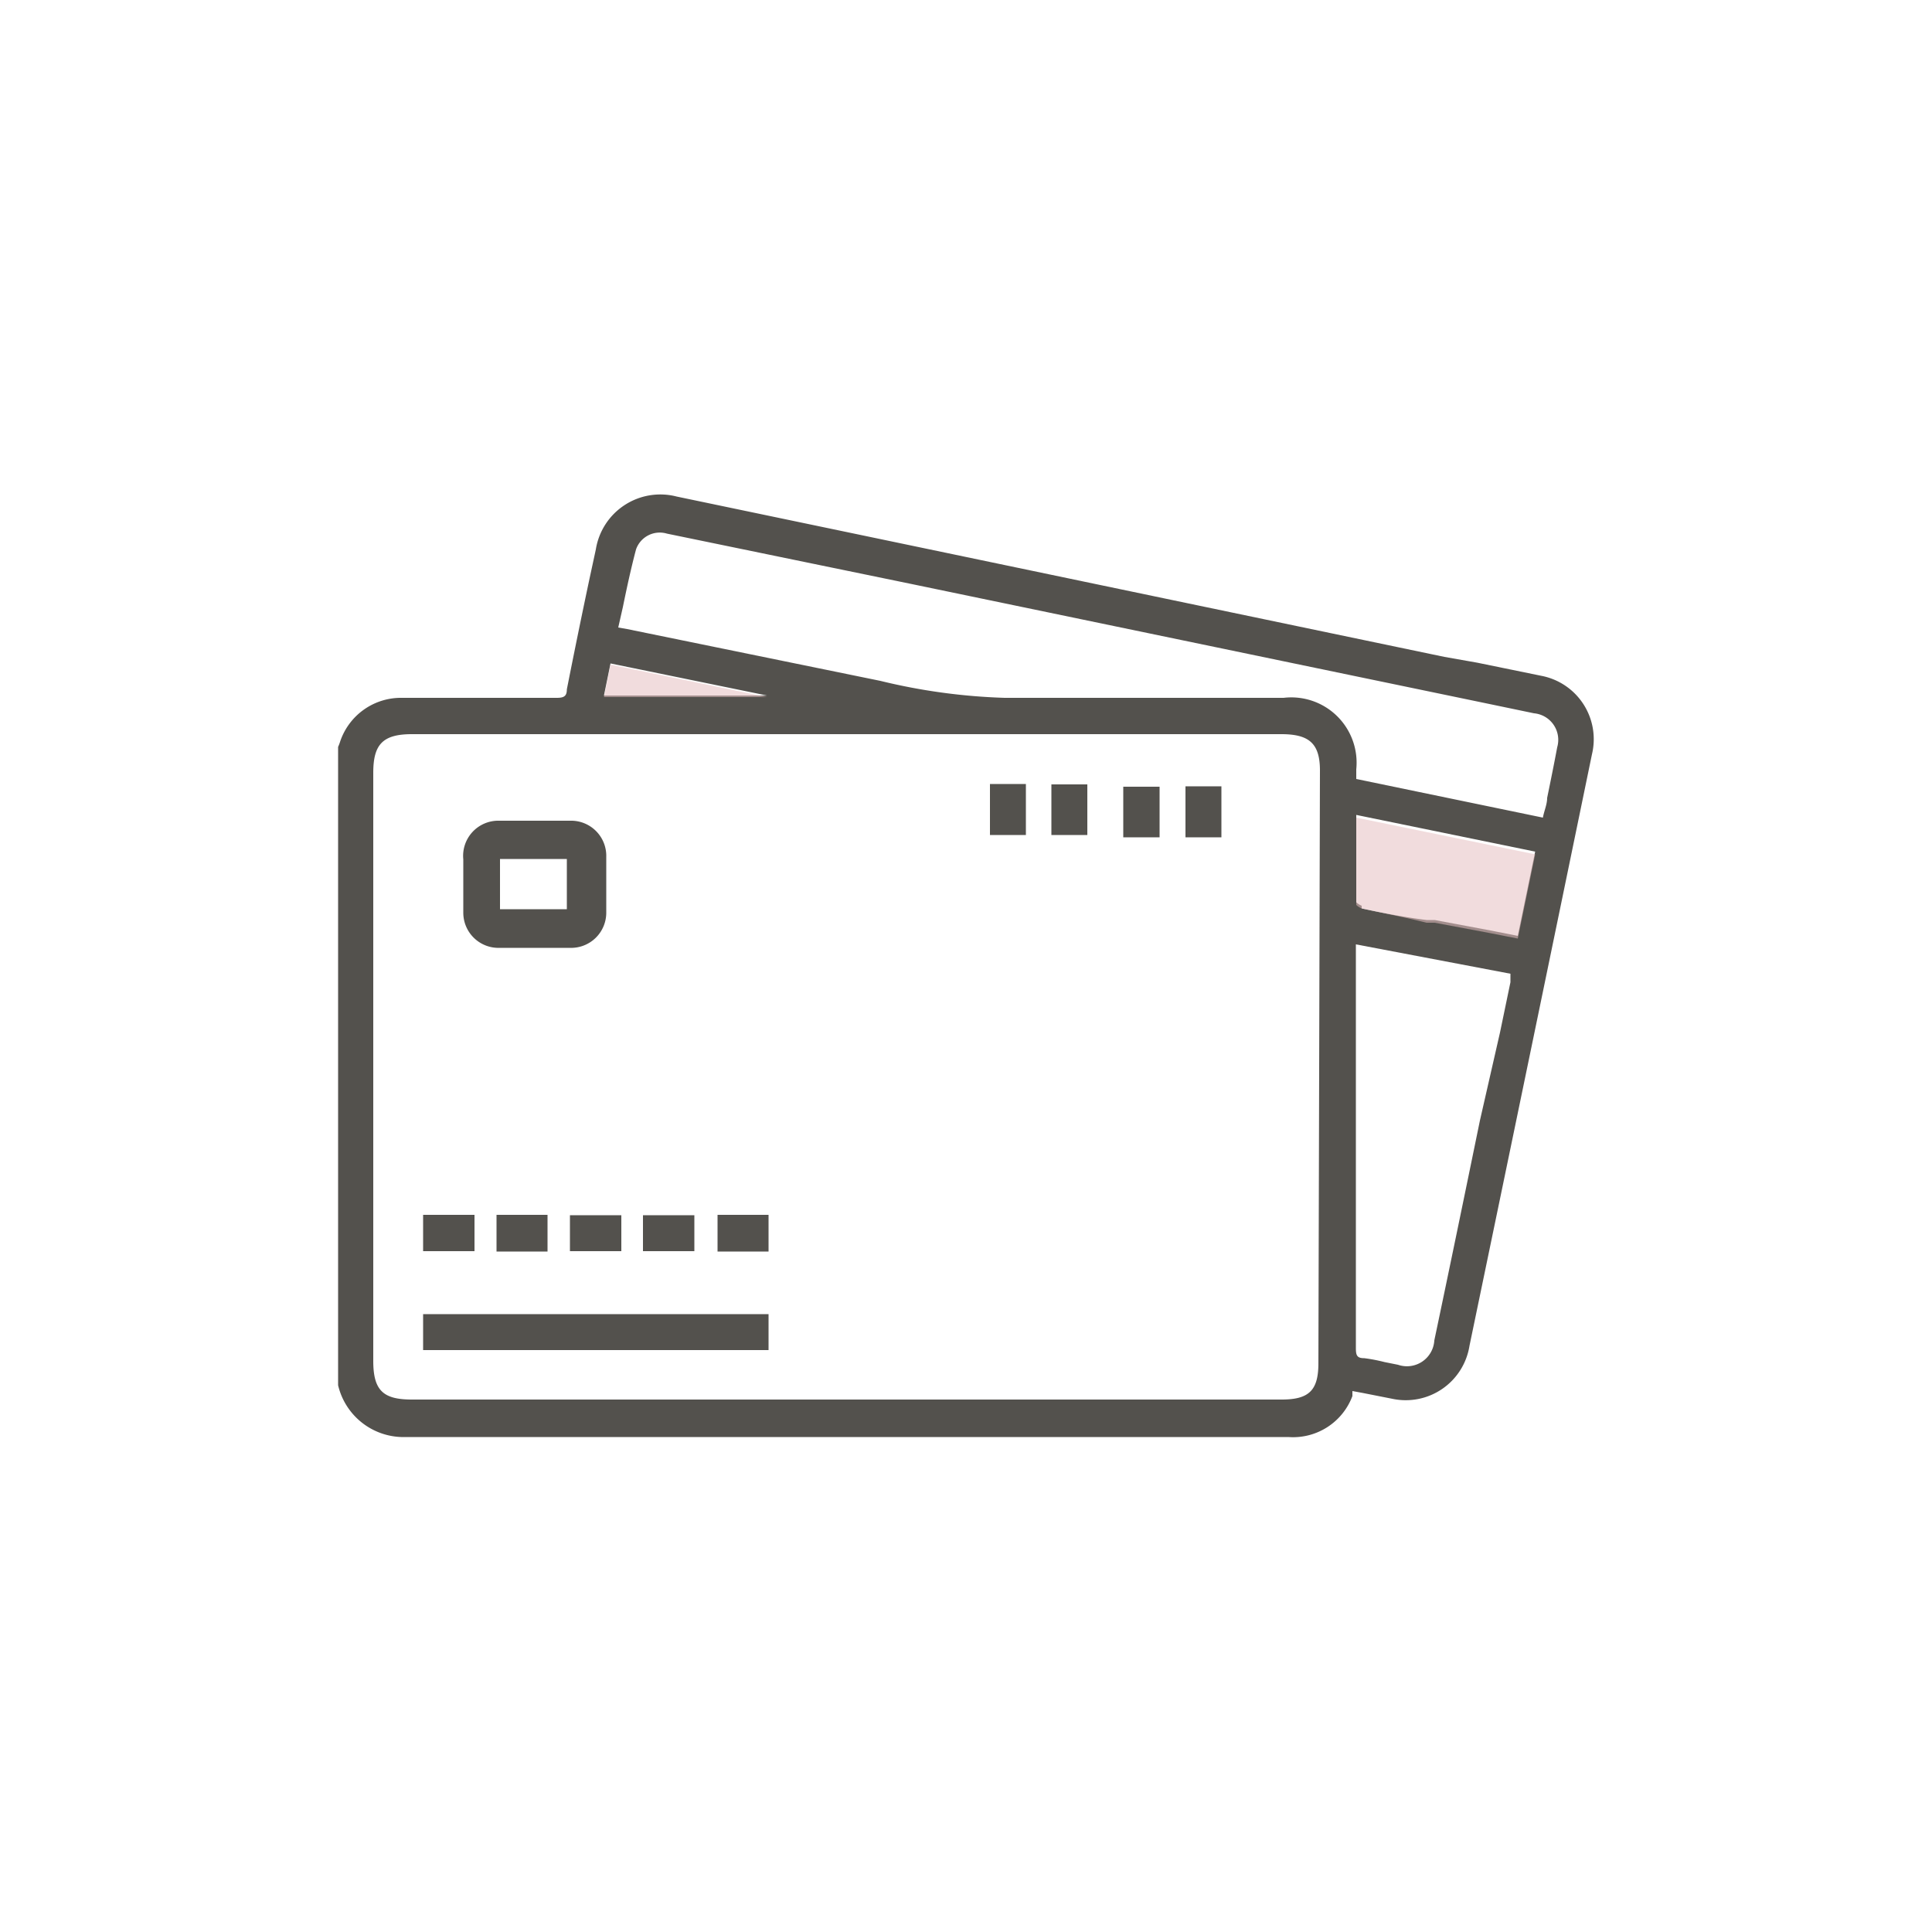 <svg xmlns="http://www.w3.org/2000/svg" viewBox="0 0 50 50"><defs><style>.cls-1{fill:none;}.cls-2{fill:#53514d;}.cls-3{fill:#e5bfc0;isolation:isolate;opacity:0.55;}</style></defs><g id="レイヤー_2" data-name="レイヤー 2"><g id="レイヤー_1-2" data-name="レイヤー 1"><rect class="cls-1" width="50" height="50"/><rect class="cls-2" x="10.95" y="31.44" width="1.33" height="0.94"/><path class="cls-2" d="M39.89,17.49l-1.66-.34L37.38,17,17.51,12.85a1.69,1.69,0,0,0-2.09,1.37l-.16.74c-.2.94-.4,1.92-.59,2.88,0,.18-.08.22-.26.22h-4A1.66,1.66,0,0,0,8.8,19.2a1.12,1.12,0,0,1-.05.13l0,.06V35.85a1.74,1.74,0,0,0,1.76,1.34H33.34A1.64,1.64,0,0,0,35,36.13L35,36l.27.05.76.15a1.67,1.67,0,0,0,2-1.37q1.59-7.65,3.17-15.31A1.67,1.67,0,0,0,39.89,17.49ZM34.12,35.28c0,.7-.24.94-.95.94H10.66c-.74,0-1-.23-1-1V20c0-.73.24-1,1-1H33.16c.72,0,1,.24,1,.94Zm-.9-17.22H31.29c-1.69,0-3.43,0-5.15,0H26a15.52,15.52,0,0,1-3.22-.44l-4.4-.9-2.15-.44L16,16.24h0l.12-.53c.1-.49.21-1,.34-1.49a.65.65,0,0,1,.8-.41l6.31,1.3,14.93,3.1,1.2.25a.69.69,0,0,1,.6.88c-.08.43-.17.87-.26,1.31,0,.17-.08.34-.11.51l-4.83-1v-.25A1.69,1.69,0,0,0,33.22,18.06ZM15.63,18l.17-.83,4.05.83Zm19.46,6.44,4,.76,0,.22-.27,1.3L38.3,29c-.39,1.9-.78,3.79-1.18,5.69a.71.71,0,0,1-.94.63l-.35-.07a4.35,4.35,0,0,0-.52-.1c-.19,0-.22-.07-.22-.26,0-1,0-1.9,0-2.86Zm.15-1a.42.42,0,0,1-.14-.09c0-.62,0-1.24,0-1.89v-.37l4.63.95-.45,2.18-.71-.14-1.44-.27-.21,0C36.36,23.74,35.79,23.63,35.24,23.51Z"/><rect class="cls-2" x="10.95" y="34.01" width="8.94" height="0.93"/><path class="cls-2" d="M12.94,24.53h1.8a.91.91,0,0,0,.95-.92c0-.47,0-.95,0-1.43a.91.91,0,0,0-.93-.94H12.92a.91.91,0,0,0-.93,1c0,.44,0,.91,0,1.39A.91.91,0,0,0,12.94,24.53Zm0-1v-1.3h1.73v1.3Z"/><rect class="cls-2" x="14.75" y="31.45" width="1.33" height="0.93"/><rect class="cls-2" x="16.64" y="31.45" width="1.33" height="0.93"/><rect class="cls-2" x="18.57" y="31.44" width="1.32" height="0.95"/><rect class="cls-2" x="12.85" y="31.44" width="1.32" height="0.95"/><rect class="cls-2" x="25.62" y="20.29" width="0.93" height="1.32"/><rect class="cls-2" x="27.21" y="20.3" width="0.93" height="1.31"/><rect class="cls-2" x="29.07" y="20.36" width="0.94" height="1.31"/><rect class="cls-2" x="30.68" y="20.35" width="0.93" height="1.32"/><polygon class="cls-3" points="15.63 18.04 15.8 17.2 19.85 18.04 15.63 18.04"/><path class="cls-3" d="M35.24,23.51a.42.42,0,0,1-.14-.09c0-.62,0-1.24,0-1.89v-.37l4.63.95-.45,2.18-.71-.14-1.44-.27-.21,0C36.36,23.74,35.79,23.63,35.24,23.51Z"/></g></g></svg>